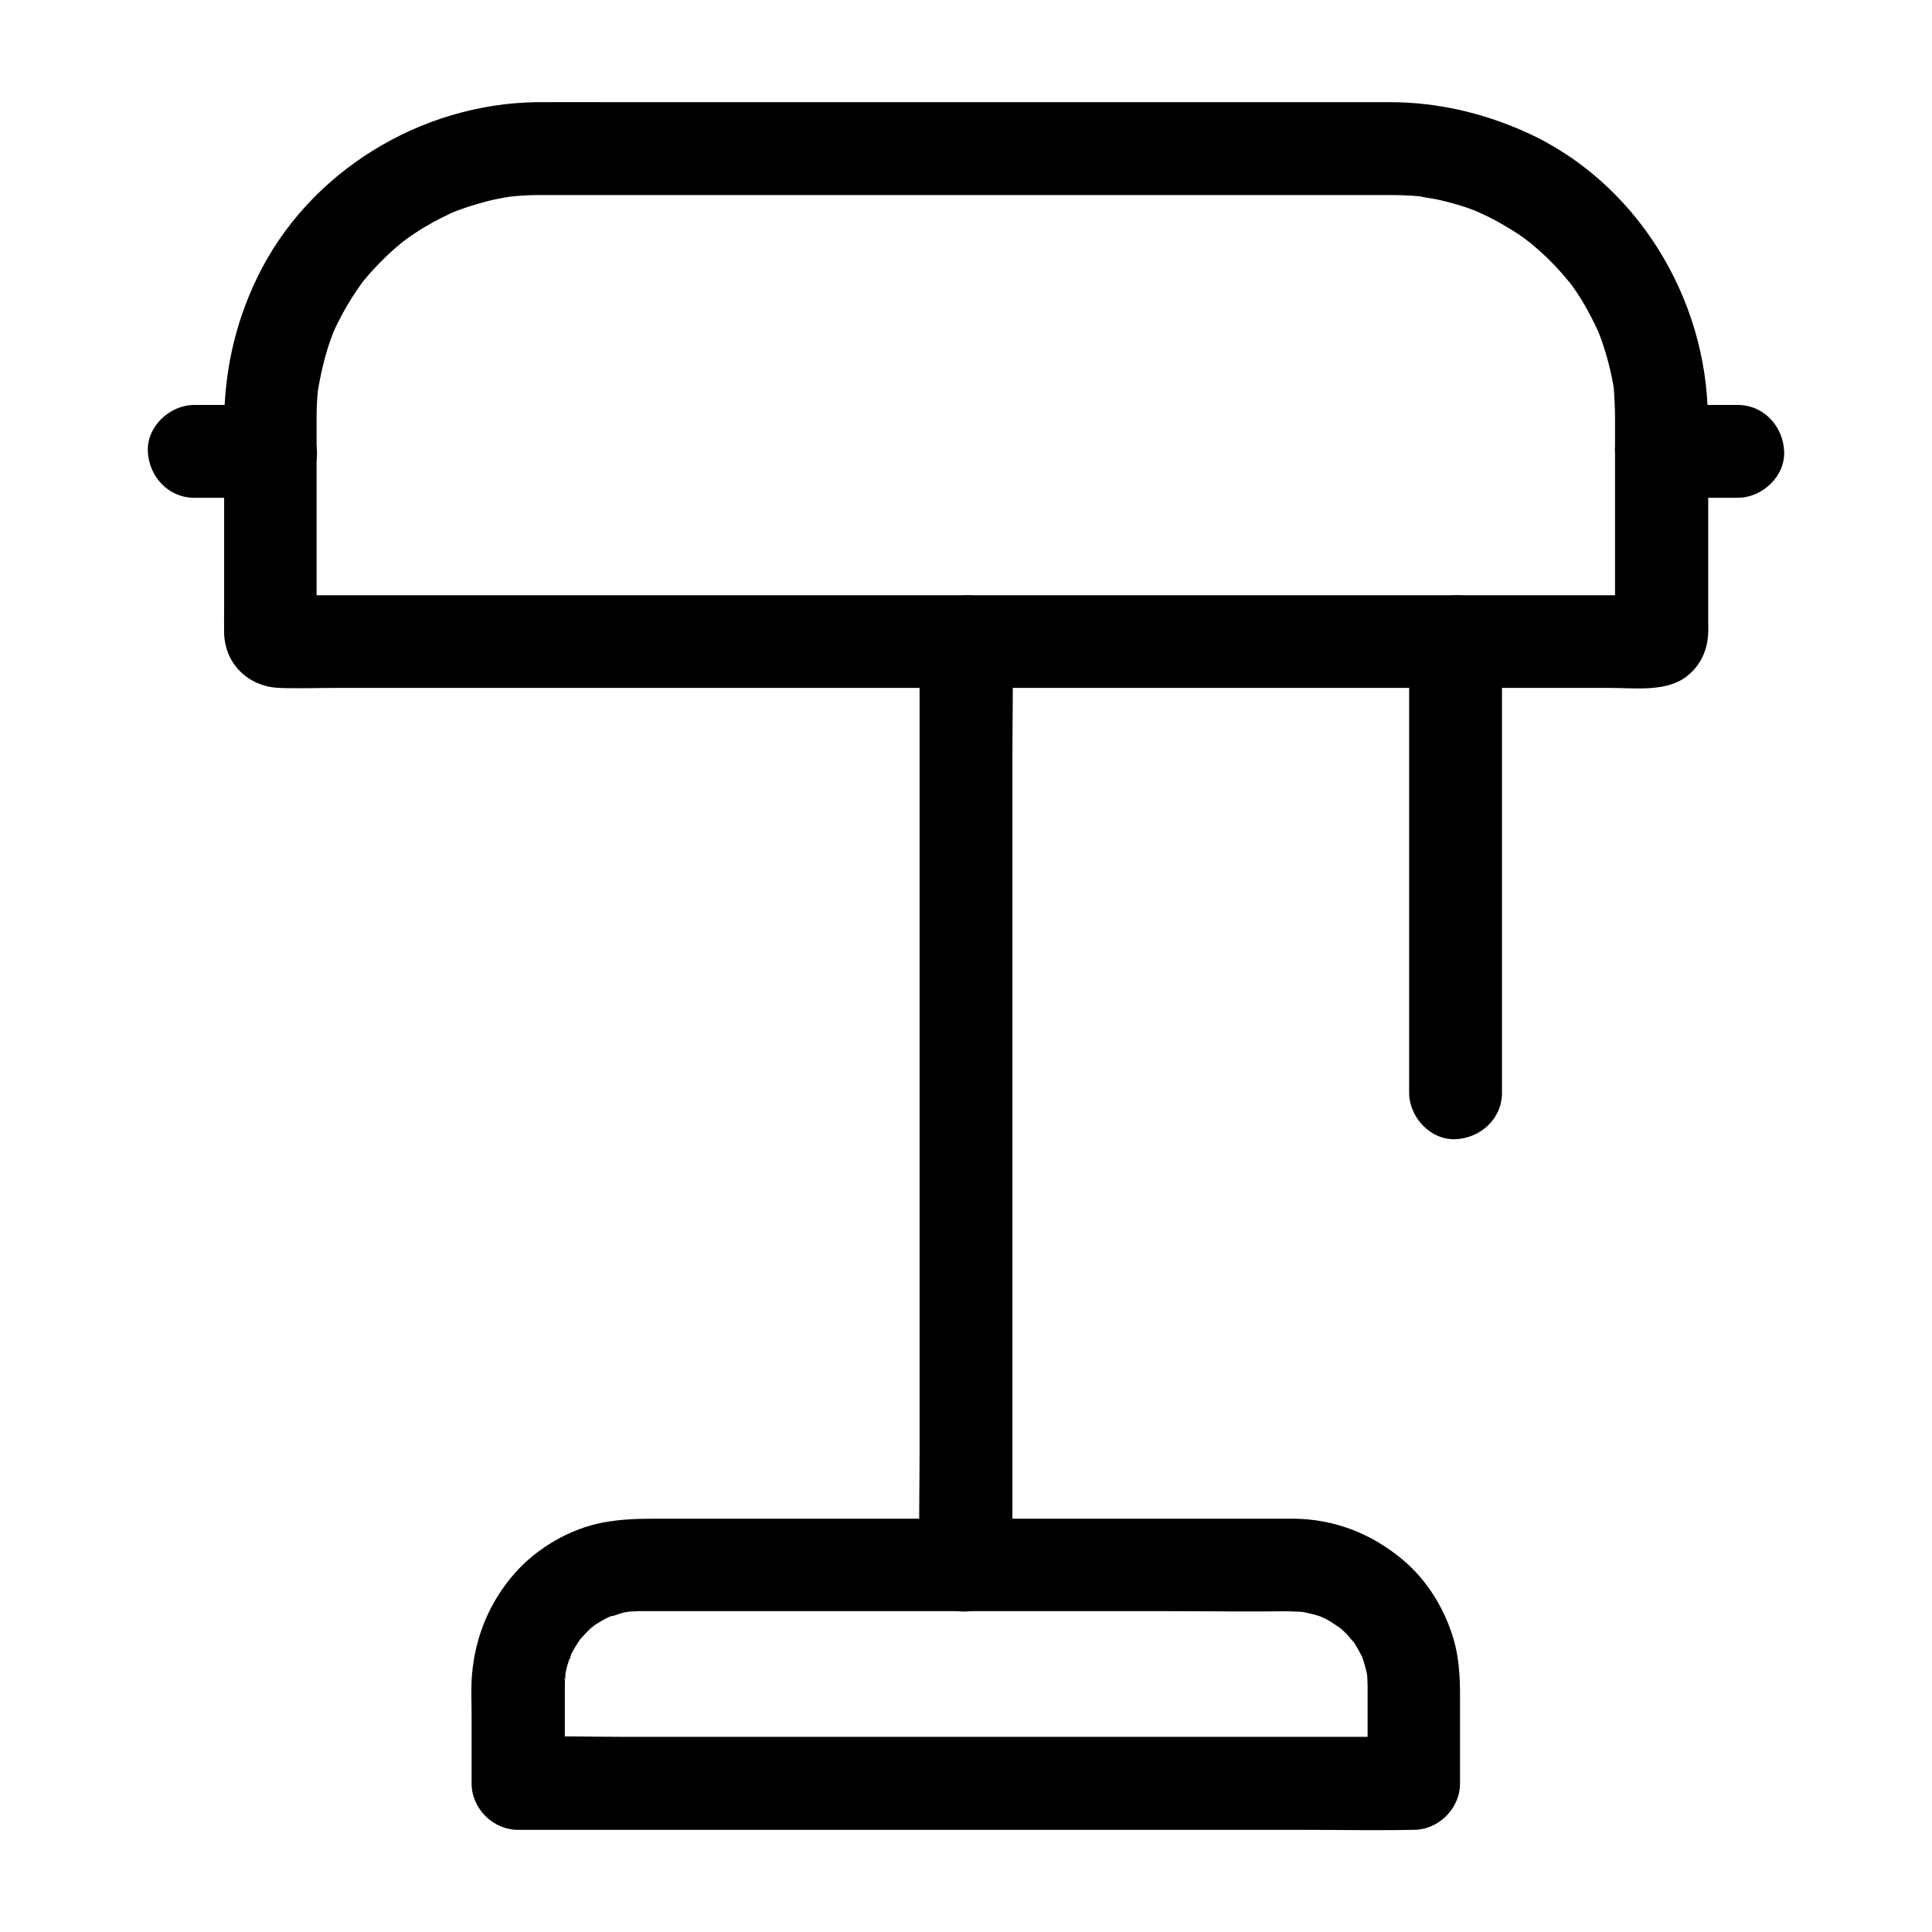 <?xml version="1.0" encoding="UTF-8"?>
<!-- Uploaded to: SVG Find, www.svgrepo.com, Generator: SVG Find Mixer Tools -->
<svg fill="#000000" width="800px" height="800px" version="1.1" viewBox="144 144 512 512" xmlns="http://www.w3.org/2000/svg">
 <g>
  <path d="m572 254.81v43.789 10.234c0 0.887-0.051 1.77 0 2.609 0.195 5.609 8.461-9.789 10.184-9.691-1.23-0.051-2.461 0-3.691 0h-23.469-40.441-51.906-58.105-58.301-53.234-42.656-26.617c-1.871 0-3.738-0.051-5.559 0-5.707 0.195 9.445 14.07 9.691 10.086 0.098-1.969 0-3.984 0-5.953v-49.102-1.871c0-0.984 0-2.016 0.051-3 0.051-1.133 0.098-2.215 0.195-3.344 0.051-0.492 0.098-0.934 0.148-1.426 0.297-3.051-0.297 1.672 0 0.051 0.641-3.59 1.379-7.086 2.461-10.578 0.492-1.625 1.082-3.199 1.672-4.773 0.738-1.969-1.23 2.805-0.051 0.148 0.344-0.836 0.738-1.625 1.133-2.41 1.477-3 3.148-5.856 5.019-8.609 0.441-0.641 0.887-1.277 1.328-1.918 0.246-0.344 0.59-0.688 0.789-1.082-0.051 0.098-1.969 2.461-0.688 0.934 1.031-1.277 2.117-2.559 3.246-3.738 2.215-2.41 4.625-4.723 7.184-6.789 0.344-0.297 0.688-0.543 1.031-0.836 1.031-0.836-1.328 0.984-1.18 0.887 0.738-0.492 1.426-1.031 2.164-1.574 1.379-0.934 2.754-1.871 4.184-2.707 1.426-0.836 2.902-1.672 4.379-2.41 0.688-0.344 1.379-0.688 2.117-1.031 0.59-0.246 3.246-1.477 1.277-0.59-2.066 0.887 0.543-0.195 1.031-0.395 0.836-0.297 1.672-0.59 2.559-0.887 1.625-0.543 3.246-0.984 4.871-1.426 1.672-0.441 3.344-0.789 5.019-1.082 0.543-0.098 3.394-0.492 1.082-0.195-2.215 0.297 0.836-0.098 1.477-0.148 2.262-0.195 4.477-0.297 6.742-0.297h5.707 34.539 53.777 58.156 48.461 24.402c1.918 0 3.789 0.051 5.707 0.148 0.836 0.051 1.625 0.148 2.461 0.195 0.344 0.051 0.688 0.098 1.031 0.098 2.066 0.195-1.082-0.148-1.23-0.148 1.77 0.492 3.641 0.59 5.41 1.031 3.297 0.738 6.543 1.723 9.742 2.953 0.297 0.098 0.641 0.246 0.934 0.395 1.426 0.543-2.508-1.082-1.082-0.441 0.688 0.344 1.426 0.641 2.117 0.984 1.625 0.738 3.199 1.574 4.723 2.461 1.328 0.789 2.656 1.574 3.984 2.41 0.641 0.441 1.277 0.887 1.918 1.328 0.738 0.543 3.445 2.805 0.441 0.246 2.559 2.117 5.019 4.231 7.332 6.641 1.082 1.133 2.117 2.262 3.102 3.445 0.492 0.59 0.984 1.18 1.477 1.77 0.984 1.18-1.625-2.164-0.688-0.934 0.344 0.441 0.641 0.887 0.984 1.328 1.82 2.508 3.445 5.164 4.871 7.922 0.789 1.477 1.523 3 2.215 4.527 1.082 2.41-0.789-2.117-0.051-0.148 0.297 0.738 0.543 1.477 0.836 2.215 1.082 3.102 1.969 6.25 2.656 9.496 0.195 0.934 0.344 1.871 0.543 2.805 0.051 0.441 0.395 2.312 0.098 0.59-0.246-1.672 0-0.098 0 0.246 0.141 2.496 0.289 5.004 0.289 7.562 0.051 6.445 5.609 12.594 12.301 12.301 6.641-0.297 12.348-5.41 12.301-12.301-0.195-32.129-19.285-63.172-49.051-76.16-11.168-4.871-22.781-7.527-35.031-7.578h-7.625-38.031-56.09-58.793-46.297c-6.445 0-12.891-0.051-19.285 0-30.898 0.344-60.613 18.402-74.195 46.395-5.953 12.25-8.809 25.289-8.809 38.918v22.582 27.012c0 1.918-0.051 3.887 0 5.856 0.246 8.215 6.496 14.121 14.562 14.465 5.019 0.195 10.137 0 15.152 0h35.129 49.051 57.516 59.977 56.383 47.379 32.324c6.496 0 14.711 1.133 20.121-3.051 3.738-2.902 5.559-7.035 5.707-11.711 0.051-0.836 0-1.672 0-2.559v-10.234-28.879-15.105c0-6.445-5.656-12.594-12.301-12.301-6.738 0.348-12.395 5.465-12.395 12.352z"/>
  <path d="m215.7 251.32h-20.223c-6.445 0-12.594 5.656-12.301 12.301 0.297 6.641 5.41 12.301 12.301 12.301h20.223c6.445 0 12.594-5.656 12.301-12.301-0.297-6.691-5.414-12.301-12.301-12.301z"/>
  <path d="m604.52 251.32h-20.223c-6.445 0-12.594 5.656-12.301 12.301 0.297 6.641 5.41 12.301 12.301 12.301h20.223c6.445 0 12.594-5.656 12.301-12.301-0.297-6.691-5.414-12.301-12.301-12.301z"/>
  <path d="m542.04 433.6v-40.441-64.402-14.711c0-6.445-5.656-12.594-12.301-12.301-6.641 0.297-12.301 5.41-12.301 12.301v40.441 64.402 14.711c0 6.445 5.656 12.594 12.301 12.301 6.644-0.297 12.301-5.414 12.301-12.301z"/>
  <path d="m486.84 546.47h-28.094-61.254-59.977-18.844c-5.066 0-9.891 0.051-14.957 1.031-8.707 1.672-17.32 6.691-23.172 13.285-6.789 7.676-10.578 16.828-11.465 27.059-0.297 3.543-0.098 7.184-0.098 10.773v15.008 3c0 6.641 5.656 12.301 12.301 12.301h23.664 56.777 68.438 59.188c9.645 0 19.285 0.195 28.879 0h0.395c6.641 0 12.301-5.656 12.301-12.301v-22.977c0-5.164-0.246-10.332-1.723-15.301-2.363-8.02-7.086-15.742-13.578-21.105-8.215-6.84-18.004-10.676-28.781-10.773-6.445-0.051-12.594 5.707-12.301 12.301 0.297 6.742 5.41 12.25 12.301 12.301 0.789 0 1.625 0.051 2.41 0.098 2.953 0.195-2.312-0.492-0.246-0.051 1.625 0.344 3.246 0.688 4.82 1.23 0.395 0.148 0.836 0.344 1.23 0.441 1.18 0.344-1.523-0.688-1.426-0.59 0.59 0.395 1.426 0.641 2.016 0.984 1.426 0.789 2.707 1.77 4.082 2.609-3.051-1.77-0.887-0.688 0 0.148 0.492 0.441 0.934 0.887 1.379 1.328 0.543 0.59 1.082 1.477 1.723 1.918 0.051 0.051-1.574-2.262-0.934-1.23 0.297 0.441 0.641 0.887 0.934 1.328 0.836 1.277 1.523 2.609 2.215 3.938 0.934 1.82-1.031-2.902-0.098-0.246 0.297 0.836 0.543 1.672 0.789 2.508 0.195 0.738 0.395 1.523 0.543 2.262 0.051 0.344 0.098 0.641 0.195 0.984 0.297 1.523-0.246-2.856-0.195-1.277 0.051 1.082 0.148 2.117 0.148 3.199v3.102 13.188 9.645c4.082-4.082 8.215-8.215 12.301-12.301h-23.664-56.777-68.438-59.188c-9.594 0-19.285-0.297-28.879 0h-0.395l12.301 12.301v-24.059c0-1.328 0-2.707 0.051-4.035 0.051-0.395 0.148-0.934 0.098-1.379 0.195 2.508-0.395 2.41-0.148 1.277 0.148-0.887 0.344-1.723 0.543-2.609 0.246-0.836 0.492-1.672 0.789-2.508 0.148-0.395 0.344-0.836 0.441-1.23-0.688 2.953-0.738 1.672-0.195 0.543 0.738-1.477 1.574-2.805 2.508-4.184 1.523-2.312-1.82 2.016 0.051-0.051 0.641-0.688 1.277-1.426 1.969-2.117 0.59-0.59 1.379-1.082 1.918-1.723-1.625 1.918-1.871 1.328-0.934 0.738 0.344-0.246 0.688-0.492 1.082-0.738 0.738-0.492 1.477-0.934 2.215-1.328 0.395-0.195 0.738-0.395 1.133-0.59 1.133-0.543 2.363-0.543-0.543 0.195 1.723-0.395 3.297-1.18 5.019-1.523 0.441-0.098 0.887-0.148 1.328-0.246 1.133-0.195 1.23 0.344-1.277 0.148 0.984 0.098 2.066-0.148 3.102-0.195h0.789 3.691 16.973 57.367 61.746c10.973 0 21.992 0.195 32.965 0h0.492c6.445 0 12.594-5.656 12.301-12.301-0.316-6.594-5.43-12.203-12.32-12.203z"/>
  <path d="m412.3 558.77v-24.402-58.547-70.555-61.008c0-9.938 0.246-19.875 0-29.766v-0.441c0-6.445-5.656-12.594-12.301-12.301-6.641 0.297-12.301 5.41-12.301 12.301v24.402 58.547 70.555 61.008c0 9.938-0.246 19.875 0 29.766v0.441c0 6.445 5.656 12.594 12.301 12.301 6.644-0.293 12.301-5.41 12.301-12.301z"/>
 </g>
</svg>